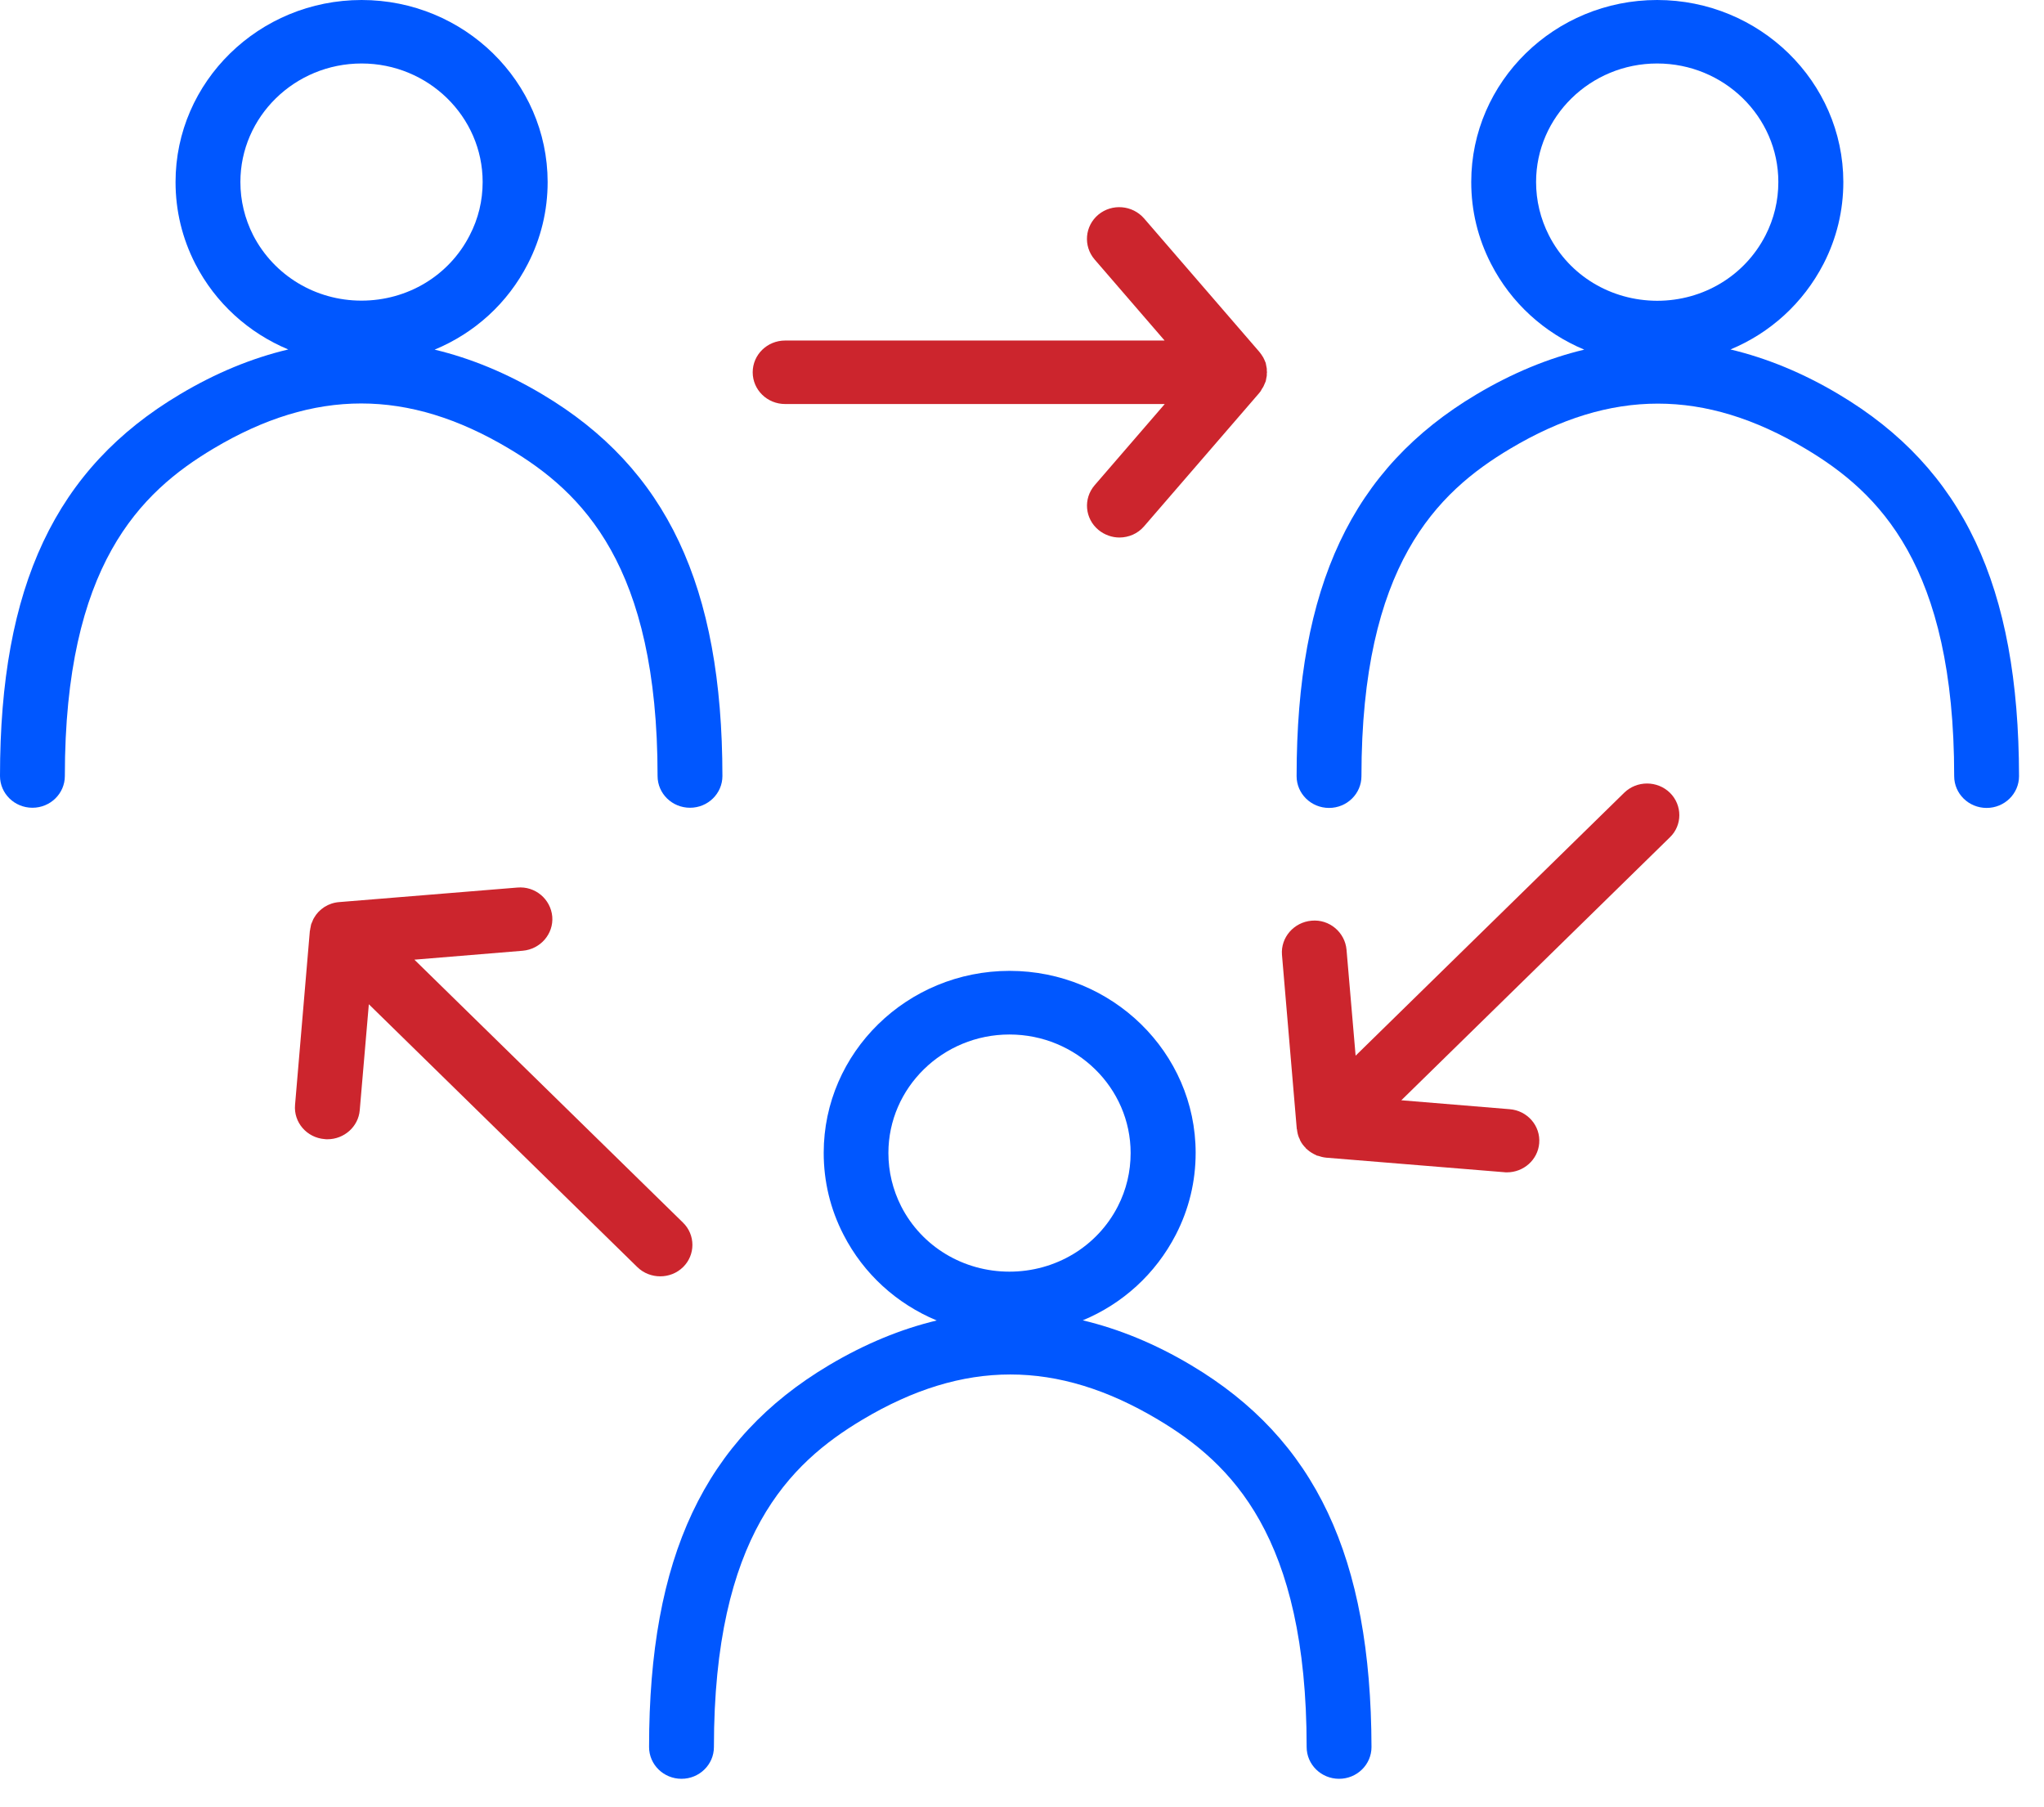 <svg width="69" height="61" viewBox="0 0 69 61" fill="none" xmlns="http://www.w3.org/2000/svg">
<path d="M40.211 46.084C38.996 45.359 37.771 44.859 36.552 44.568C37.891 44.012 39.007 43.007 39.694 41.675C40.138 40.813 40.362 39.879 40.362 38.915C40.362 35.527 37.542 32.772 34.081 32.772C30.62 32.772 27.806 35.527 27.806 38.915C27.806 39.884 28.03 40.813 28.473 41.675C29.156 43.007 30.276 44.012 31.621 44.573C30.407 44.864 29.192 45.364 27.983 46.084C23.782 48.584 21.911 52.559 21.911 58.972C21.911 59.564 22.401 60.044 23.006 60.044C23.61 60.044 24.1 59.564 24.1 58.972C24.1 51.865 26.639 49.395 29.125 47.915C32.523 45.89 35.687 45.89 39.085 47.915C41.571 49.395 44.109 51.865 44.109 58.972C44.109 59.564 44.599 60.044 45.204 60.044C45.808 60.044 46.298 59.564 46.298 58.972C46.282 52.559 44.411 48.584 40.211 46.084ZM30.422 40.721C30.136 40.155 29.99 39.548 29.99 38.92C29.99 36.716 31.824 34.92 34.076 34.92C36.333 34.92 38.167 36.716 38.167 38.92C38.167 39.553 38.022 40.16 37.735 40.721C37.036 42.084 35.629 42.925 34.076 42.925C32.518 42.925 31.116 42.078 30.422 40.721Z" fill="#0057FF"/>
<path d="M62.075 13.312C60.861 12.587 59.636 12.087 58.416 11.796C59.755 11.24 60.871 10.235 61.559 8.903C62.002 8.041 62.226 7.107 62.226 6.143C62.221 2.755 59.401 0 55.94 0C52.48 0 49.665 2.755 49.665 6.143C49.665 7.113 49.889 8.041 50.332 8.903C51.015 10.235 52.136 11.24 53.48 11.802C52.266 12.092 51.051 12.592 49.842 13.312C45.641 15.812 43.77 19.787 43.77 26.2C43.77 26.792 44.26 27.272 44.865 27.272C45.469 27.272 45.959 26.792 45.959 26.2C45.959 19.093 48.498 16.623 50.984 15.144C54.382 13.118 57.546 13.118 60.944 15.144C63.43 16.623 65.968 19.093 65.968 26.2C65.968 26.792 66.458 27.272 67.063 27.272C67.667 27.272 68.157 26.792 68.157 26.2C68.147 19.787 66.276 15.812 62.075 13.312ZM52.287 7.944C52 7.378 51.854 6.771 51.854 6.143C51.854 3.939 53.689 2.143 55.94 2.143C58.197 2.143 60.032 3.939 60.032 6.143C60.032 6.776 59.886 7.383 59.599 7.944C58.901 9.307 57.499 10.153 55.94 10.153C54.382 10.148 52.98 9.307 52.287 7.944Z" fill="#0057FF"/>
<path d="M18.31 13.312C17.101 12.592 15.886 12.092 14.672 11.802C16.017 11.245 17.137 10.24 17.82 8.903C18.263 8.041 18.487 7.107 18.487 6.143C18.482 2.755 15.667 0 12.207 0C8.746 0 5.926 2.755 5.926 6.143C5.926 7.113 6.15 8.041 6.593 8.908C7.276 10.235 8.397 11.24 9.731 11.796C8.506 12.087 7.286 12.587 6.072 13.312C1.871 15.812 0 19.787 0 26.195C0 26.787 0.49 27.266 1.095 27.266C1.699 27.266 2.189 26.787 2.189 26.195C2.189 19.087 4.727 16.618 7.213 15.138C10.612 13.113 13.775 13.113 17.174 15.138C19.66 16.618 22.198 19.087 22.198 26.195C22.198 26.787 22.688 27.266 23.293 27.266C23.897 27.266 24.387 26.787 24.387 26.195C24.382 19.787 22.511 15.812 18.31 13.312ZM8.548 7.944C8.261 7.378 8.115 6.771 8.115 6.143C8.115 3.939 9.95 2.143 12.207 2.143C14.458 2.143 16.293 3.939 16.293 6.143C16.293 6.776 16.147 7.383 15.855 7.944C15.162 9.301 13.76 10.148 12.201 10.148C10.653 10.148 9.251 9.301 8.548 7.944Z" fill="#0057FF"/>
<path d="M42.608 13.113C42.619 13.092 42.634 13.077 42.645 13.057C42.655 13.041 42.66 13.026 42.666 13.011C42.676 12.985 42.691 12.955 42.702 12.929C42.712 12.909 42.718 12.888 42.728 12.868C42.733 12.853 42.733 12.832 42.738 12.817C42.744 12.786 42.749 12.761 42.754 12.73C42.759 12.71 42.764 12.689 42.764 12.664C42.764 12.643 42.764 12.623 42.764 12.603C42.764 12.587 42.77 12.572 42.77 12.562C42.77 12.546 42.764 12.531 42.764 12.521C42.764 12.501 42.764 12.48 42.764 12.46C42.764 12.439 42.759 12.414 42.754 12.393C42.749 12.363 42.744 12.337 42.738 12.307C42.733 12.291 42.733 12.271 42.728 12.256C42.723 12.235 42.712 12.215 42.702 12.194C42.691 12.164 42.681 12.138 42.666 12.113C42.66 12.097 42.65 12.082 42.645 12.067C42.634 12.046 42.624 12.031 42.608 12.011C42.593 11.985 42.577 11.96 42.556 11.934C42.546 11.919 42.535 11.903 42.52 11.888C42.514 11.883 42.514 11.878 42.509 11.873L38.621 7.373C38.23 6.924 37.542 6.862 37.078 7.245C36.62 7.628 36.562 8.301 36.948 8.755L39.314 11.495H26.503C25.898 11.495 25.409 11.975 25.409 12.567C25.409 13.159 25.898 13.638 26.503 13.638H39.319L36.953 16.378C36.562 16.832 36.62 17.506 37.083 17.889C37.287 18.057 37.542 18.144 37.787 18.144C38.1 18.144 38.407 18.016 38.621 17.766L42.509 13.266C42.514 13.261 42.514 13.256 42.52 13.251C42.53 13.235 42.546 13.22 42.556 13.205C42.577 13.164 42.593 13.138 42.608 13.113Z" fill="#CC252D"/>
<path d="M23.053 41.267L13.989 32.394L17.643 32.093C18.242 32.042 18.69 31.527 18.643 30.94C18.591 30.353 18.07 29.904 17.46 29.96L11.456 30.45C11.086 30.476 10.768 30.685 10.596 30.991C10.575 31.022 10.565 31.057 10.549 31.093C10.544 31.103 10.539 31.119 10.534 31.129C10.523 31.149 10.518 31.17 10.507 31.19C10.497 31.221 10.492 31.256 10.486 31.292C10.476 31.328 10.471 31.363 10.466 31.404C10.466 31.41 10.46 31.415 10.46 31.42L9.96 37.297C9.908 37.884 10.356 38.405 10.961 38.451C10.992 38.456 11.023 38.456 11.055 38.456C11.617 38.456 12.097 38.032 12.144 37.476L12.451 33.899L21.515 42.772C21.729 42.981 22.01 43.083 22.287 43.083C22.568 43.083 22.844 42.981 23.058 42.772C23.48 42.359 23.48 41.68 23.053 41.267Z" fill="#CC252D"/>
<path d="M56.374 26.762C55.946 26.343 55.253 26.343 54.826 26.762L45.762 35.635L45.455 32.058C45.403 31.471 44.876 31.022 44.277 31.078C43.677 31.129 43.229 31.645 43.276 32.231L43.776 38.109C43.776 38.114 43.782 38.114 43.782 38.119C43.792 38.216 43.813 38.313 43.849 38.4C43.855 38.415 43.86 38.425 43.87 38.441C43.875 38.451 43.88 38.461 43.88 38.471C43.886 38.482 43.891 38.497 43.896 38.507C43.943 38.599 44.006 38.681 44.079 38.752C44.084 38.757 44.084 38.767 44.089 38.772C44.094 38.778 44.105 38.778 44.11 38.783C44.12 38.793 44.131 38.803 44.141 38.813C44.224 38.885 44.324 38.946 44.428 38.992C44.438 38.997 44.443 39.002 44.454 39.007C44.464 39.012 44.475 39.012 44.485 39.012C44.574 39.043 44.668 39.068 44.772 39.078L50.776 39.568C50.807 39.573 50.839 39.573 50.87 39.573C51.433 39.573 51.912 39.15 51.959 38.594C52.011 38.007 51.563 37.487 50.958 37.441L47.305 37.14L56.368 28.267C56.796 27.859 56.796 27.18 56.374 26.762Z" fill="#CC252D"/>
</svg>
